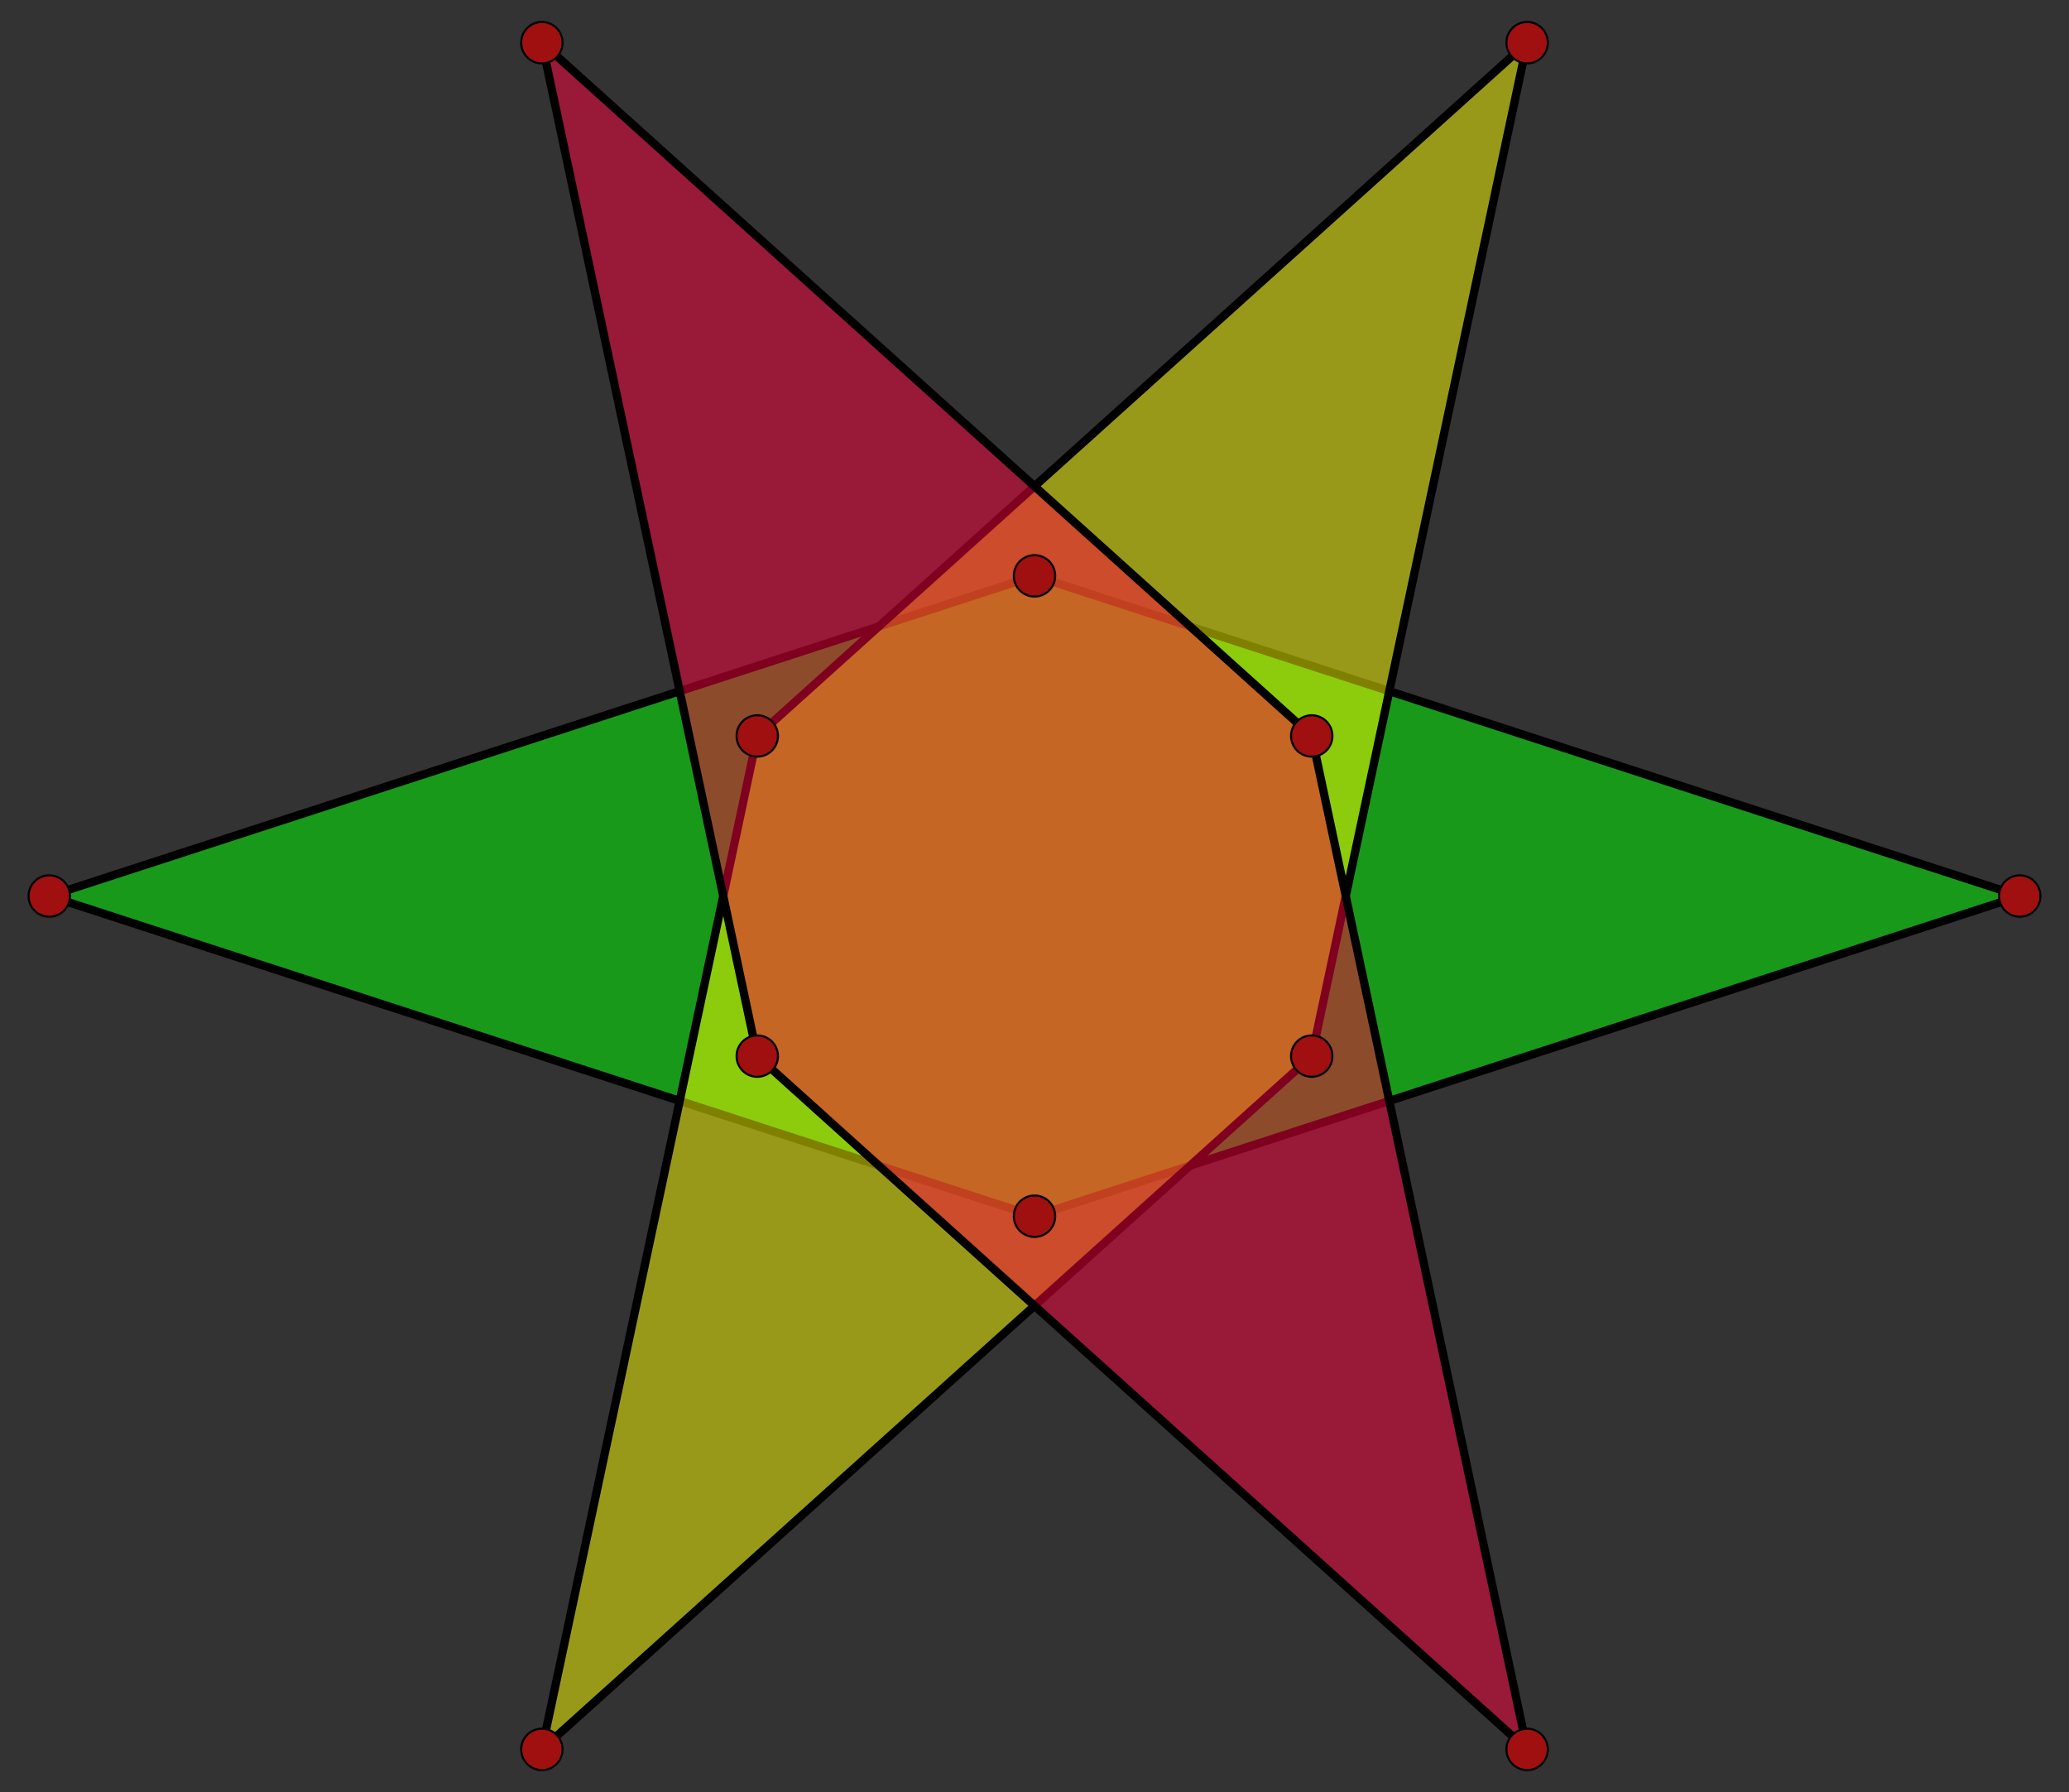 <?xml version="1.0" encoding="UTF-8" standalone="no"?>
<svg xmlns="http://www.w3.org/2000/svg" version="1.0" width="1000.0" height="866.025" id="decatile2.svg">
<rect width="100%" height="100%" fill="#333333" stroke="none"/>
<!-- X Coordinate transform: fx(x)=(x+0.99860924)*500.69635-->
<!-- Y Coordinate transform: fy(y)=(0.864821-y)*500.69635 -->
<!-- polytile notation: [4] 10:1.4.1.4 -->
<!-- Polytile:-->
<g style="stroke:#000000;stroke-width:4;stroke-opacity:1.00;fill:#00ff00;fill-opacity:0.50">
<path d=" M 976.191,433.013 500,278.289 23.809,433.013 500,587.736 Z" />
</g>
<g style="stroke:#000000;stroke-width:4;stroke-opacity:1.00;fill:#ffff00;fill-opacity:0.50">
<path d=" M 738.095,20.62 366.005,355.651 261.905,845.406 633.995,510.375 Z" />
</g>
<g style="stroke:#000000;stroke-width:4;stroke-opacity:1.00;fill:#ff003f;fill-opacity:0.50">
<path d=" M 261.905,20.62 366.005,510.375 738.095,845.406 633.995,355.651 Z" />
</g>
<g style="stroke:#000000;stroke-width:1;stroke-opacity:1.00;fill:#a01010;fill-opacity:1.00"> <!-- vertices-->
<circle cx="976.191" cy="433.013" r="10.0"/>
<circle cx="500" cy="278.289" r="10.0"/>
<circle cx="23.809" cy="433.013" r="10.0"/>
<circle cx="500" cy="587.736" r="10.0"/>
<circle cx="738.095" cy="20.62" r="10.0"/>
<circle cx="366.005" cy="355.651" r="10.0"/>
<circle cx="261.905" cy="845.406" r="10.0"/>
<circle cx="633.995" cy="510.375" r="10.0"/>
<circle cx="261.905" cy="20.62" r="10.0"/>
<circle cx="366.005" cy="510.375" r="10.0"/>
<circle cx="738.095" cy="845.406" r="10.0"/>
<circle cx="633.995" cy="355.651" r="10.0"/>
</g>
</svg>
